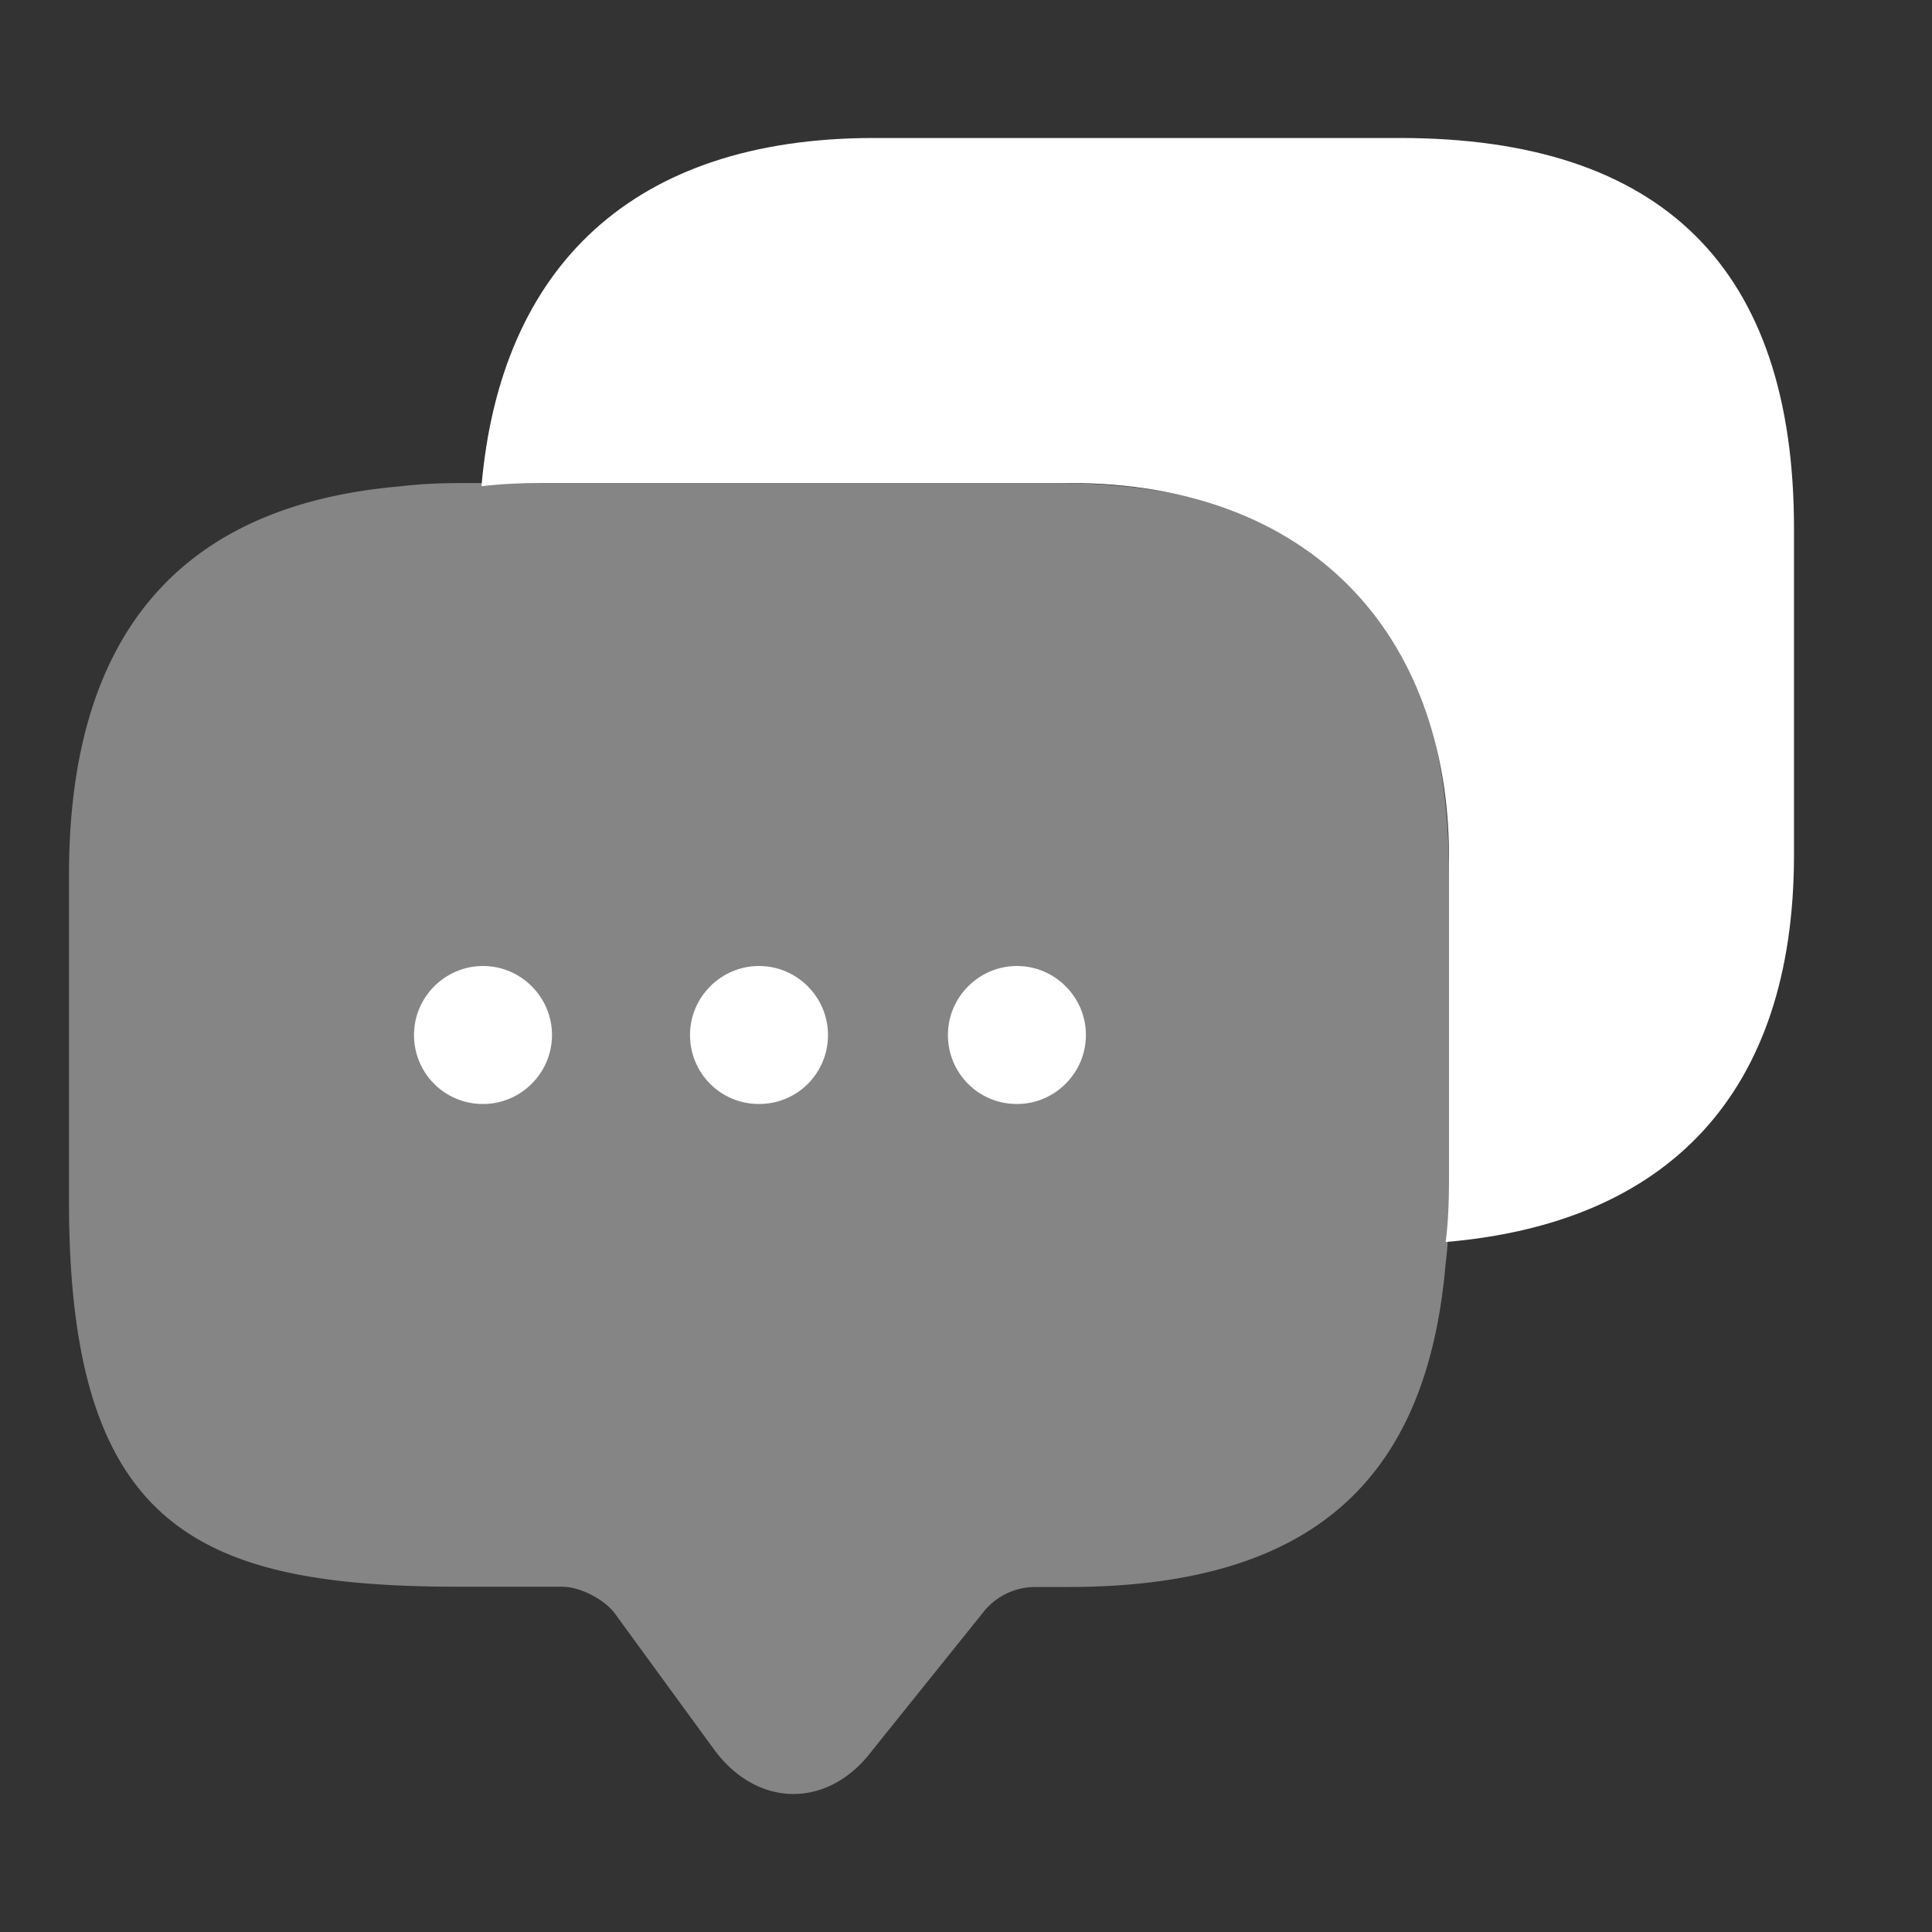 <svg xmlns="http://www.w3.org/2000/svg" width="28" height="28" fill="none"><rect width="100%" height="100%" fill="#333333" stroke="none"/><path fill="#fff" d="M21 12.677v4.74c0 .308-.012.604-.048.889C20.68 21.506 18.96 23 15.476 23H15a.959.959 0 0 0-.761.38l-1.598 1.989c-.63.841-1.652.841-2.282 0l-1.454-1.993c-.154-.201-.499-.38-.76-.38H6.668C2.876 22.997 1 22.158 1 17.418v-4.74c0-3.473 1.605-5.357 4.804-5.63.285-.035.582-.047.891-.047h8.61C19.098 7 21 8.896 21 12.677Z" opacity=".4"/><path fill="#fff" d="M11 16c-.56 0-1-.45-1-1s.45-1 1-1 1 .45 1 1-.44 1-1 1ZM14.738 16c-.56 0-1-.45-1-1s.45-1 1-1 1 .45 1 1-.45 1-1 1ZM7 16c-.56 0-1-.45-1-1s.45-1 1-1 1 .45 1 1-.45 1-1 1ZM26 7.66v4.727c0 3.474-1.841 5.341-5.048 5.613.036-.284.048-.58.048-.886v-4.727C20.981 9.197 19 7 15.5 7H7.872c-.31 0-.608.012-.894.047C7.252 3.868 9.169 2 12.662 2h7.629C24.093 2 26 3.89 26 7.66Z"/></svg>